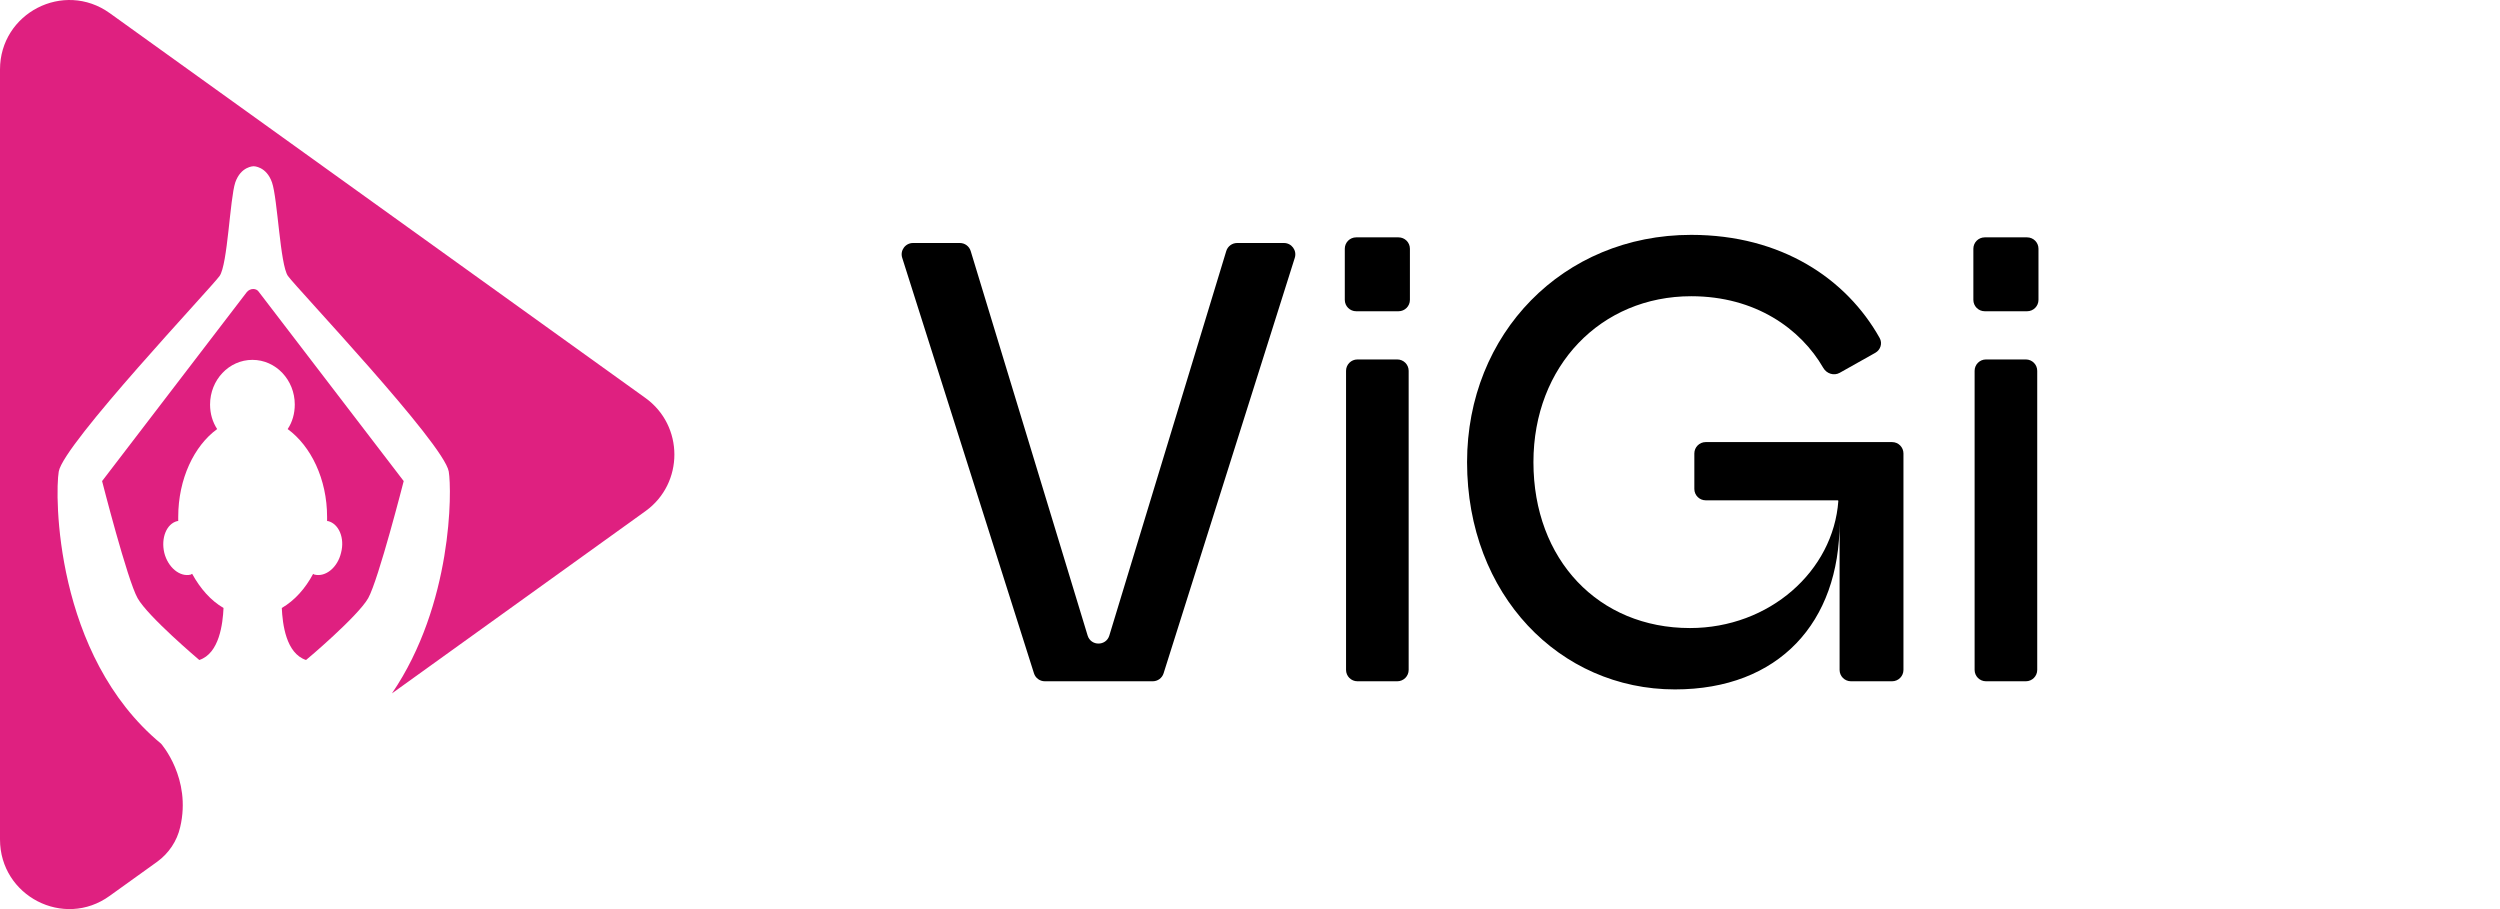 <svg width="110" height="40" viewBox="0 0 110 40" fill="none" xmlns="http://www.w3.org/2000/svg">
<path d="M87.383 29.976C87.107 29.976 86.883 29.752 86.883 29.476V16.316C86.883 16.04 87.107 15.816 87.383 15.816H89.138C89.414 15.816 89.638 16.04 89.638 16.316V29.476C89.638 29.752 89.414 29.976 89.138 29.976H87.383ZM87.328 13.695C87.052 13.695 86.828 13.471 86.828 13.195V10.944C86.828 10.668 87.052 10.444 87.328 10.444H89.193C89.469 10.444 89.693 10.668 89.693 10.944V13.195C89.693 13.471 89.469 13.695 89.193 13.695H87.328Z" fill="black"/>
<path d="M73.697 30.334C68.628 30.334 64.551 26.174 64.551 20.334C64.551 14.687 68.766 10.334 74.413 10.334C78.39 10.334 81.248 12.272 82.706 14.874C82.835 15.106 82.744 15.394 82.513 15.524L80.947 16.404C80.692 16.547 80.371 16.441 80.225 16.188C79.231 14.466 77.238 13.034 74.413 13.034C70.446 13.034 67.471 16.092 67.471 20.334C67.471 24.631 70.336 27.634 74.358 27.634C77.856 27.634 80.666 25.127 80.887 22.042C80.887 22.027 80.874 22.014 80.859 22.014H75.051C74.775 22.014 74.551 21.791 74.551 21.514V19.952C74.551 19.676 74.775 19.452 75.051 19.452H83.252C83.528 19.452 83.752 19.676 83.752 19.952V29.476C83.752 29.752 83.528 29.976 83.252 29.976H81.442C81.166 29.976 80.942 29.752 80.942 29.476V22.979C80.942 27.386 78.27 30.334 73.697 30.334Z" fill="black"/>
<path d="M59.726 29.976C59.45 29.976 59.226 29.752 59.226 29.476V16.316C59.226 16.04 59.45 15.816 59.726 15.816H61.481C61.757 15.816 61.981 16.04 61.981 16.316V29.476C61.981 29.752 61.757 29.976 61.481 29.976H59.726ZM59.671 13.695C59.395 13.695 59.171 13.471 59.171 13.195V10.944C59.171 10.668 59.395 10.444 59.671 10.444H61.536C61.812 10.444 62.036 10.668 62.036 10.944V13.195C62.036 13.471 61.812 13.695 61.536 13.695H59.671Z" fill="black"/>
<path d="M45.972 29.976C45.754 29.976 45.561 29.835 45.495 29.627L39.697 11.343C39.594 11.021 39.835 10.692 40.173 10.692H42.233C42.453 10.692 42.647 10.836 42.711 11.047L47.855 27.962C47.998 28.435 48.668 28.435 48.811 27.962L53.955 11.047C54.019 10.836 54.214 10.692 54.434 10.692H56.494C56.832 10.692 57.072 11.02 56.971 11.343L51.198 29.626C51.133 29.834 50.94 29.976 50.721 29.976H45.972Z" fill="black"/>
<path d="M10.858 12.854L4.492 21.168C4.492 21.168 5.602 25.52 6.054 26.319C6.506 27.129 8.769 29.04 8.769 29.04C9.652 28.749 9.803 27.442 9.835 26.751C9.275 26.427 8.812 25.898 8.456 25.25C8.445 25.25 8.424 25.261 8.392 25.283C7.918 25.401 7.39 24.969 7.228 24.322C7.077 23.674 7.325 23.047 7.799 22.928C7.81 22.928 7.831 22.928 7.842 22.928C7.842 22.864 7.842 22.81 7.842 22.745C7.842 21.071 8.542 19.613 9.555 18.879C9.35 18.566 9.243 18.199 9.243 17.799C9.243 16.719 10.072 15.834 11.106 15.834C12.14 15.834 12.97 16.719 12.97 17.799C12.97 18.199 12.862 18.577 12.657 18.879C13.681 19.624 14.392 21.082 14.392 22.745C14.392 22.81 14.392 22.864 14.392 22.928C14.402 22.928 14.424 22.928 14.435 22.928C14.909 23.047 15.178 23.674 15.006 24.322C14.855 24.969 14.327 25.401 13.842 25.283C13.831 25.283 13.81 25.272 13.778 25.25C13.433 25.898 12.959 26.427 12.399 26.751C12.431 27.453 12.582 28.749 13.465 29.04C13.476 29.04 15.749 27.118 16.201 26.319C16.654 25.509 17.763 21.168 17.763 21.168L11.397 12.854C11.289 12.67 11.009 12.67 10.858 12.854Z" fill="#DF2080"/>
<path d="M28.395 17.508L4.826 0.576C2.801 -0.871 0 0.576 0 3.059V36.934C0 39.428 2.812 40.876 4.826 39.418L6.916 37.917C7.422 37.55 7.788 37.01 7.928 36.394C8.435 34.245 7.088 32.723 7.088 32.723C2.381 28.825 2.413 21.73 2.585 20.747C2.79 19.538 9.307 12.649 9.663 12.141C10.018 11.633 10.115 8.739 10.352 8.027C10.6 7.314 11.16 7.314 11.16 7.314C11.16 7.314 11.72 7.314 11.968 8.027C12.216 8.739 12.323 11.644 12.668 12.141C13.023 12.649 19.541 19.527 19.745 20.747C19.885 21.568 19.918 26.589 17.246 30.509L28.406 22.486C30.097 21.266 30.097 18.728 28.395 17.508Z" fill="#DF2080"/>
</svg>

